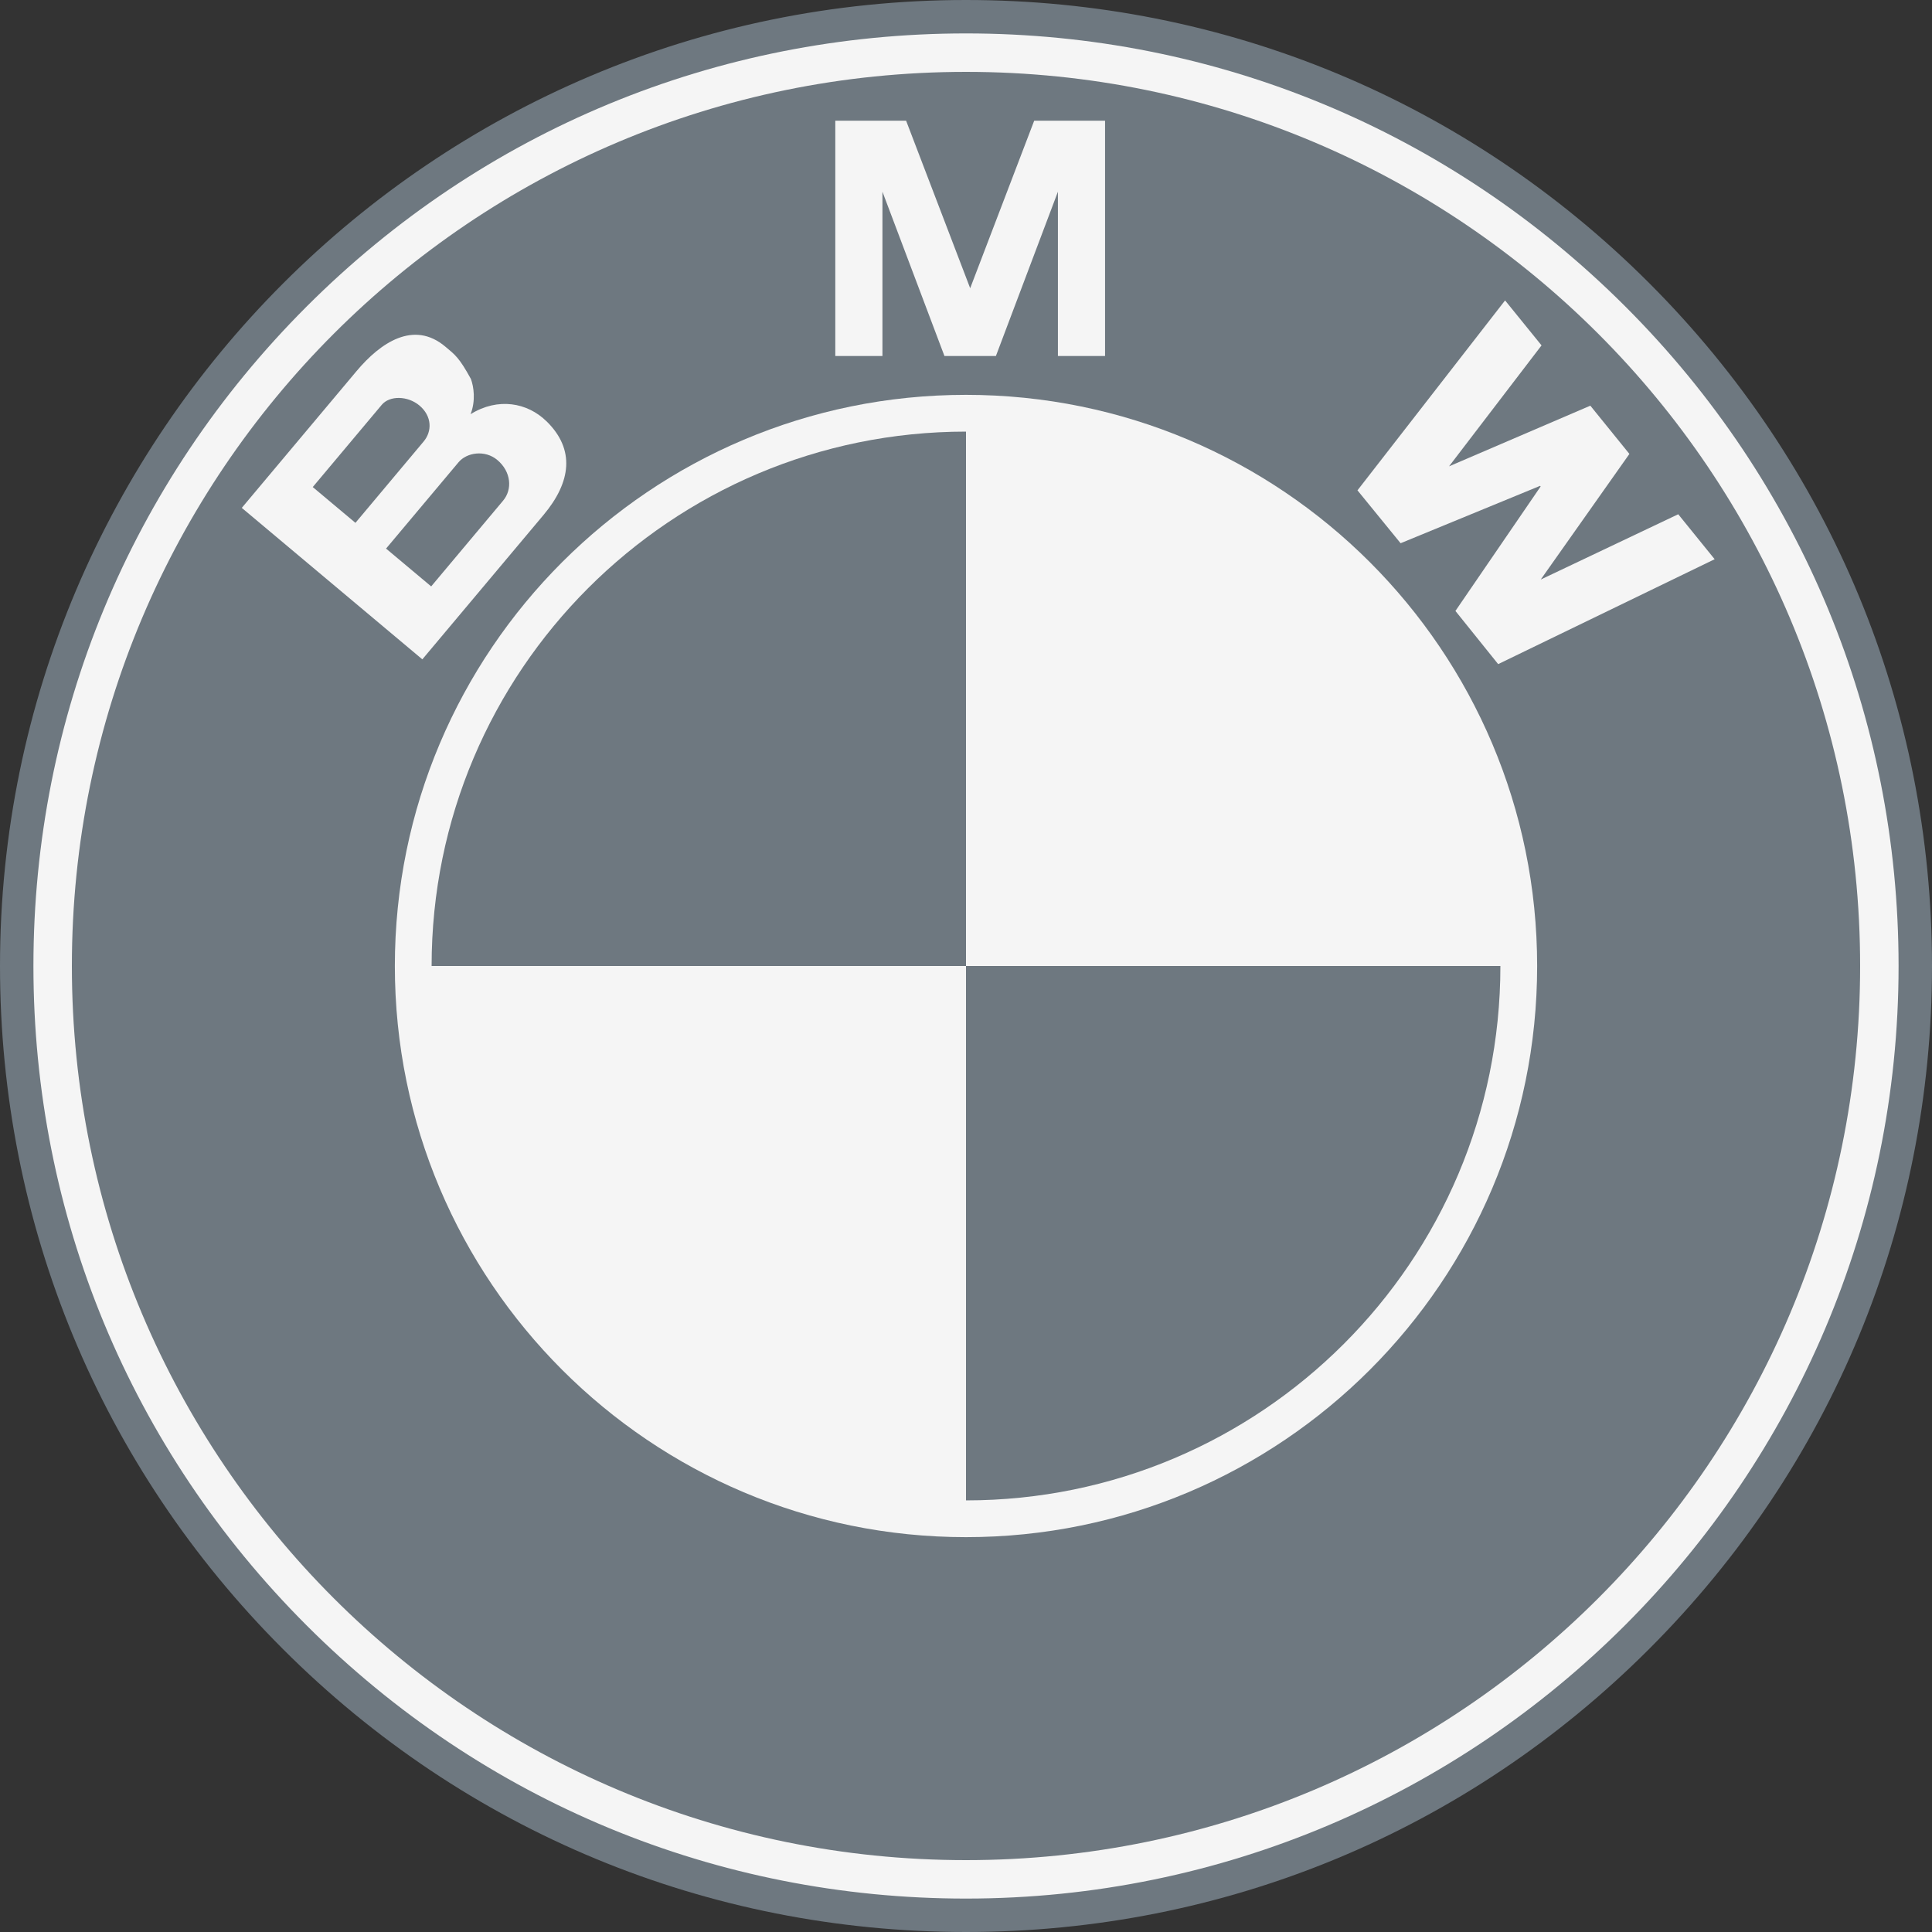 <svg width="40" height="40" viewBox="0 0 40 40" fill="none" xmlns="http://www.w3.org/2000/svg">
<rect x="0" y="0" width="40" height="40" fill="#333333" stroke="none"/>
<path d="M20 40C25.342 40 30.365 37.919 34.142 34.142C37.92 30.365 40 25.342 40 20C40 14.658 37.919 9.635 34.142 5.858C30.365 2.081 25.342 0 20 0C8.972 0 0 8.972 0 20C0 25.342 2.081 30.365 5.858 34.142C9.635 37.92 14.658 40 20 40Z" fill="#6E7880"/>
<path d="M0.692 20C0.692 14.843 2.7 9.994 6.347 6.348C9.994 2.7 14.843 0.692 20 0.692C25.157 0.692 30.006 2.701 33.653 6.348C37.3 9.994 39.308 14.843 39.308 20C39.308 30.647 30.647 39.308 20 39.308C14.843 39.308 9.995 37.299 6.348 33.652C2.701 30.006 0.692 25.157 0.692 20Z" fill="#F5F5F5"/>
<path d="M20 1.488C9.776 1.488 1.488 9.776 1.488 20C1.488 30.224 9.776 38.512 20 38.512C30.224 38.512 38.512 30.224 38.512 20C38.512 9.776 30.224 1.488 20 1.488Z" fill="#6E7880"/>
<path d="M20 31.825C13.47 31.825 8.175 26.53 8.175 20C8.175 13.47 13.47 8.175 20 8.175C26.53 8.175 31.825 13.47 31.825 20C31.825 26.53 26.53 31.825 20 31.825Z" fill="#F5F5F5"/>
<path d="M8.936 20H20V8.936C13.89 8.936 8.936 13.89 8.936 20Z" fill="#6E7880"/>
<path d="M20 20V31.064C26.11 31.064 31.064 26.11 31.064 20H20Z" fill="#6E7880"/>
<path d="M11.31 8.718C10.919 8.337 10.312 8.222 9.743 8.575C9.852 8.293 9.808 8.006 9.75 7.847C9.506 7.4 9.42 7.344 9.218 7.175C8.564 6.626 7.876 7.095 7.384 7.681L5.006 10.515L8.744 13.651L11.252 10.663C11.825 9.98 11.913 9.304 11.311 8.718H11.31Z" fill="#F5F5F5"/>
<path d="M20.619 7.371L21.903 3.969V7.371H22.879V2.499H21.412L20.079 5.987H20.094L18.76 2.499H17.294V7.371H18.27V3.969L19.554 7.371H20.619Z" fill="#F5F5F5"/>
<path d="M33.735 9.398L31.899 11.999L34.746 10.647L35.5 11.578L31.018 13.75L30.133 12.649L31.897 10.072L31.886 10.059L28.998 11.247L28.105 10.152L31.161 6.22L31.916 7.151L30.001 9.655L32.926 8.399L33.735 9.398Z" fill="#F5F5F5"/>
<path d="M7.903 8.382C8.068 8.185 8.442 8.193 8.683 8.395C8.947 8.617 8.948 8.931 8.77 9.142L7.359 10.825L6.475 10.084L7.904 8.381L7.903 8.382Z" fill="#6E7880"/>
<path d="M10.415 10.367L8.927 12.141L7.993 11.358L9.494 9.57C9.664 9.367 10.041 9.309 10.296 9.523C10.584 9.765 10.613 10.132 10.415 10.367Z" fill="#6E7880"/>
</svg>
